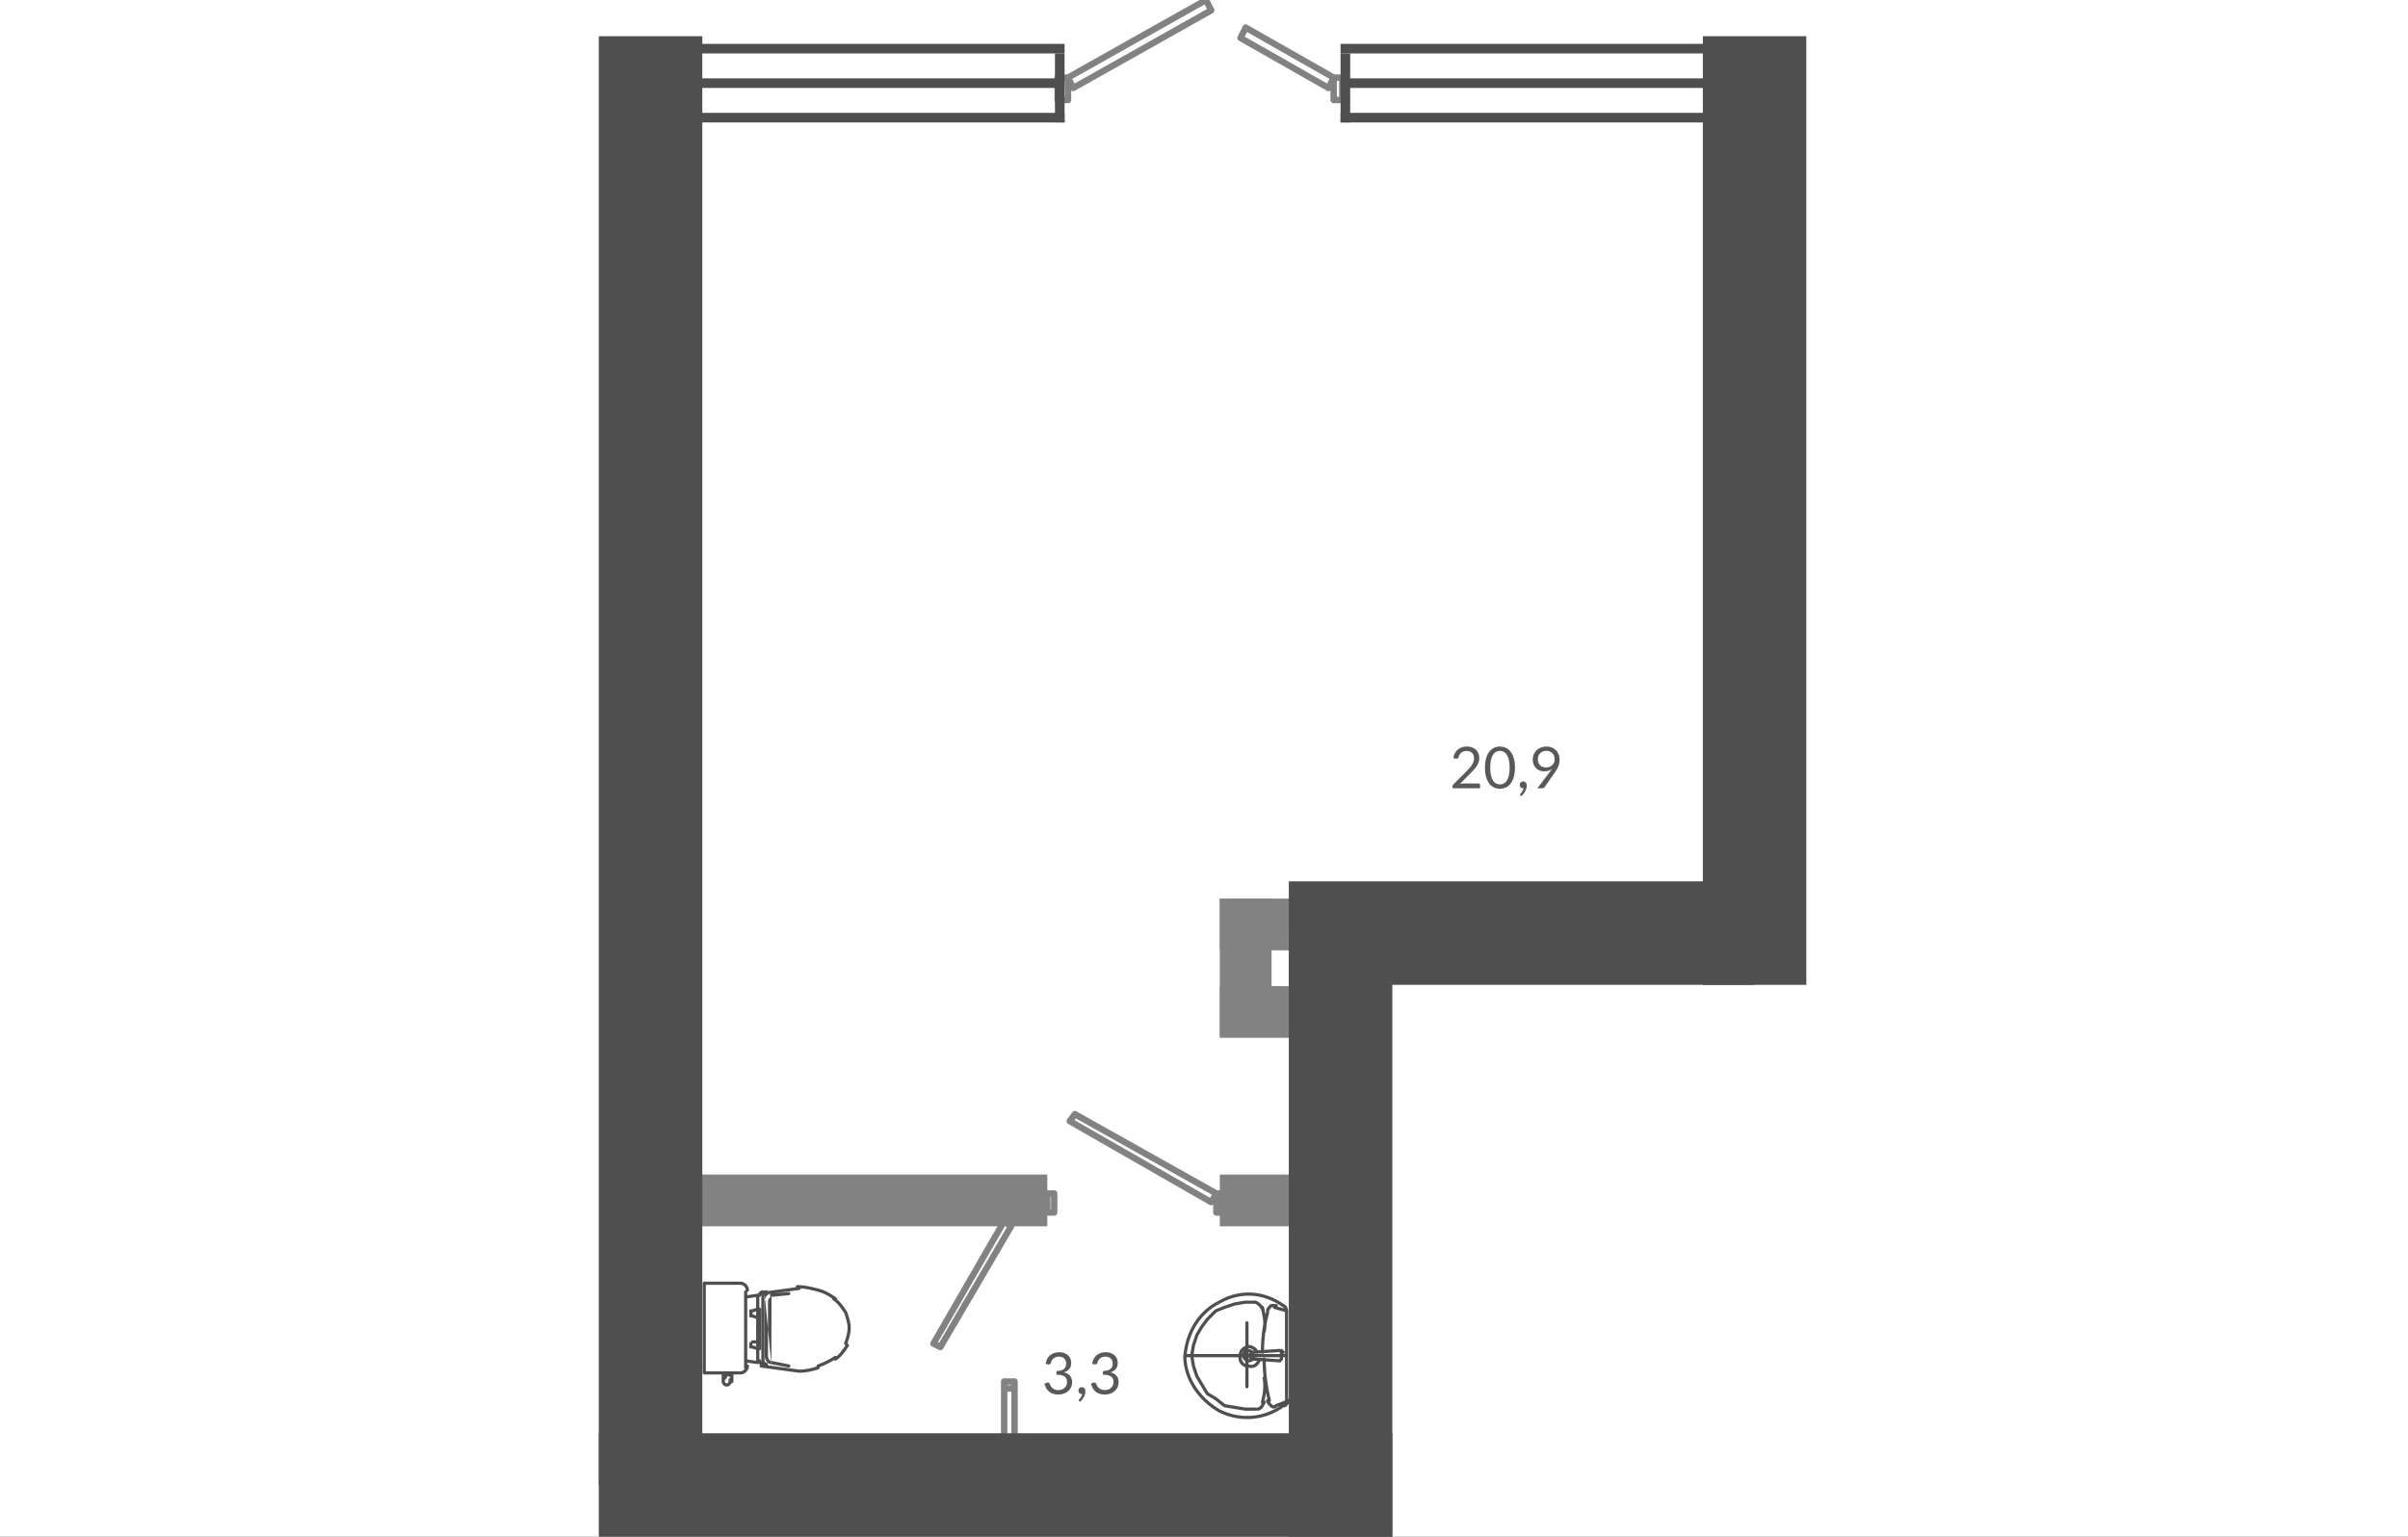 <svg xmlns="http://www.w3.org/2000/svg" width="752" height="480" fill="none" viewBox="0 0 752 480">
  <rect x="0" y="0" width="752" height="480" fill="#333333" stroke="none"/>
  <g clip-path="url(#clip0)">
    <path fill="#fff" d="M0 0h752v480H0z"/>
    <path fill="#828282" fill-rule="evenodd" d="M376.923-.956c.262.08.479.264.602.509l1.616 3.232c.238.477.06 1.057-.404 1.319l-43.098 24.242a1 1 0 01-1.107-.084v2.984a1 1 0 01-1 1H330.3a1 1 0 01-1-1v-7.004a1 1 0 011-1h2.971L376.14-.872a1 1 0 01.783-.084zm-44.39 26.198H331.3v5.004h1.232l.001-5.004zm2.32-.595l41.352-23.26.721 1.44-41.352 23.261-.721-1.44zM388.73 7.663c.263-.08.547-.048.786.087l27.244 15.492h2.429a1 1 0 011 1v7.004a1 1 0 01-1 1h-2.694a1 1 0 01-1-1l.001-2.983a1 1 0 01-1.11.081l-27.475-15.623a1 1 0 01-.4-1.316l1.616-3.233c.123-.245.341-.43.603-.51zm28.766 17.58l-.001 5.003h.694v-5.004h-.693zm-2.318-.6l-.721 1.441-25.734-14.633.721-1.44 25.734 14.632zm-80.289 322.77a1 1 0 011.289-.272l43.947 24.654h1.355a1 1 0 011 1v5.926a1 1 0 01-1 1h-1.616a1 1 0 01-1-1v-2.445a1.002 1.002 0 01-1.114.08l-44.175-25.32a1.003 1.003 0 01-.302-1.468l1.616-2.155zm43.588 25.75l-.583.97-42.343-24.27.412-.549 42.514 23.849zm-52.41-.368a1 1 0 011-1h2.155a1 1 0 011 1v5.926a1 1 0 01-1 1h-2.155a1 1 0 01-1-1v-5.926zm2 1v3.926h.155v-3.926h-.155zm-15.468 5.464a1 1 0 011-1h3.232a1 1 0 011 1v2.155a1 1 0 01-1 1h-.29a1 1 0 01.076 1.122l-22.088 37.71a.999.999 0 01-1.31.389l-2.155-1.077a1 1 0 01-.419-1.395l21.954-38.017v-1.887zm1.302 3.632l-20.993 36.353.368.184 21.164-36.133-.539-.404zm.698-2.477v-.155h1.232v.155h-1.232zm-2 51.101a1 1 0 011-1h3.233a1 1 0 011 1v29.63a1 1 0 11-2 0V434.67h-1.233v26.475a1 1 0 01-2 0v-29.63zm2 1v.155h1.233v-.155h-1.233z" clip-rule="evenodd"/>
    <path fill="#828282" d="M327.067 383.03v-16.161H208.549v16.161h118.518zM418.65 383.03v-16.161h-37.71v16.161h37.71zM418.65 296.835v-16.162h-37.71v16.162h37.71zM418.65 324.162V308h-37.71v16.162h37.71z"/>
    <path fill="#828282" d="M397.102 280.673H380.94v43.098h16.162v-43.098z"/>
    <g>
      <path fill="#4F4F4F" fill-rule="evenodd" d="M558.717 16.7H418.65v-3h140.067v3zM558.717 38.25H418.65v-3h140.067v3zM558.717 27.475H418.65v-3h140.067v3z" clip-rule="evenodd"/>
      <path fill="#4F4F4F" fill-rule="evenodd" d="M418.65 38.25V16.7h3v21.55h-3zM208.549 16.7h123.906v-3H208.549v3zM208.549 38.25h123.906v-3H208.549v3zM208.549 27.475h123.906v-3H208.549v3z" clip-rule="evenodd"/>
      <path fill="#4F4F4F" fill-rule="evenodd" d="M332.455 38.25V16.7h-3.001v21.55h3.001zM219.436 400.808a.5.5 0 01.5-.5h10.774c.1 0 .192.029.27.079a.5.5 0 01.27-.079c.701 0 1.361.346 1.835.82s.82 1.134.82 1.835a.5.5 0 01-.5.5l-.042-.002.002.041v1.039l3.2-.457a.49.49 0 01.199.012c.087-.236.23-.446.395-.611.273-.272.663-.483 1.095-.483.155 0 .293.07.385.181a1.46 1.46 0 01.69-.181.5.5 0 01.436.254l8.792-1.199a.5.5 0 01.469-.672c2.217 0 4.422.552 6.556 1.085l.018.005.013.003c2.239.56 3.917 1.678 5.52 2.747l.024.015a.502.502 0 01.202.557c1.301 1.091 2.245 2.507 3.142 3.853l.026.039a.49.49 0 01.059.119l.016.049c.528 1.584 1.088 3.263 1.088 4.958 0 1.669-.542 3.323-1.064 4.888a.5.5 0 01.441.776l-.026.039c-1.06 1.59-2.184 3.277-3.884 4.41a.5.5 0 01-.672-.109c-1.433.88-3.13 1.714-4.524 2.214l.005.014a.501.501 0 01-.316.633c-1.641.547-3.854 1.103-6.084 1.103a.519.519 0 01-.068-.005l-11.853-1.616a.499.499 0 01-.288-.847 1.806 1.806 0 01-.37-.37.498.498 0 01-.422.139l-3.2-.457v.541l.04-.001a.5.5 0 01.5.5c0 .701-.346 1.361-.82 1.835s-1.134.82-1.835.82a.5.5 0 01-.27-.079.497.497 0 01-.27.079h-1.654v1.076l.001.04-.001.024v1.053a.5.5 0 01-.627.484 1.72 1.72 0 01-.395.61c-.272.273-.662.483-1.094.483-.432 0-.822-.21-1.095-.483-.272-.272-.483-.662-.483-1.094v-2.193h-5.426a.5.5 0 01-.5-.5v-28.014zm6.436 27.514l-.01-.001-.009.001h-5.417v-27.014h10.274c.1 0 .192-.029.27-.079a.5.5 0 00.27.079c.376 0 .794.193 1.128.527.334.334.527.752.527 1.128l.001.04-.041-.001a.5.5 0 00-.5.5v23.703a.5.5 0 00.188.391 2.167 2.167 0 01-.175.199c-.334.333-.752.527-1.128.527a.507.507 0 00-.27.078.496.496 0 00-.27-.078h-2.145l-.009-.001-.009.001h-2.675zm.49 1v.045l.023-.024.022-.021h-.045zm1.694 1.097a.598.598 0 00-.19-.368.586.586 0 00-.387-.191c-.107 0-.255.059-.387.191a.584.584 0 00-.19.387.5.5 0 01-.54.498v.579c0 .107.059.255.191.387.131.132.28.19.387.19a.588.588 0 00.387-.19.589.589 0 00.19-.387v-.539a.5.5 0 01.539-.498v-.059zm5.309-5.802l2.772.396v-3.373l-1.276-.425a.505.505 0 01-.11-.052.5.5 0 01-.769-.422v-1.078a.5.5 0 01.539-.498l-.002-.04a.5.5 0 01.5-.5h1.118v-6.682l-1.276-.425a.505.505 0 01-.11-.052.5.5 0 01-.769-.422v-1.616a.5.5 0 01.769-.422.448.448 0 01.11-.053l1.276-.425v-3.373l-2.772.396v19.066zm3.77-19.54l.002.041v3.271h.038a.5.5 0 01.5.5v12.39c0 .277-.223.5-.5.5h-.038v2.773a.5.5 0 01.539.498c0 .081.034.186.107.289a1.376 1.376 0 01-.031-.289v-19.932c0-.099.029-.192.078-.27a.501.501 0 01-.078-.269v-.04a.445.445 0 01-.073 0 .28.28 0 00-.003.04.5.5 0 01-.5.5c-.014 0-.027 0-.041-.002zm1.661-.68a.45.45 0 00-.044.182.494.494 0 01-.079.269.5.5 0 01.079.27v19.932c0 .107.058.256.19.388.132.131.28.19.387.19a.5.5 0 01.394.808l9.876 1.347c1.935-.006 3.883-.46 5.422-.95l-.003-.008a.5.5 0 01.316-.633c1.569-.523 3.684-1.579 5.268-2.635a.5.5 0 01.634.065c1.118-.929 1.968-2.154 2.84-3.46a.501.501 0 01-.438-.657c.544-1.633 1.052-3.17 1.052-4.69 0-1.501-.496-3.018-1.032-4.627-1.074-1.611-2.093-3.114-3.595-4.116a.5.5 0 01-.216-.499c-1.359-.888-2.731-1.687-4.464-2.122a.263.263 0 01-.013-.003c-1.807-.452-3.564-.889-5.305-1.022a.5.5 0 01-.433.494l-7.926 1.081 4.577-.458a.499.499 0 11.099.995l-5.377.538-.027.002-.042.001a.499.499 0 01-.222-.943l-.436.059c.194-.072.409-.113.642-.116m-.029 22.009c-.705-.018-1.235-.389-1.572-.895-.337-.504-.488-1.146-.488-1.759v-16.7c0-.613.151-1.254.488-1.759a1.98 1.98 0 01.959-.78l-1.482.202m2.095 21.691l5.344 1.069a.5.5 0 10.196-.981l-5.363-1.072a.483.483 0 00-.121-.015c-.345 0-.604-.162-.796-.451-.203-.303-.32-.739-.32-1.204v-16.7c0-.465.117-.901.32-1.204.19-.286.446-.448.785-.451m-4.799 4.503l-.96.32a.501.501 0 01-.195.024v.386c.067.081.124.164.165.248l.03.009.96.32v-1.307zm0 10.043h-1.118l-.038-.002.001.04v.579a.501.501 0 01.195.024l.96.32v-.961zm164.772-12.294c.218.045.399.162.535.279.178.155.328.353.446.55.229.381.408.875.408 1.268l-.001.036v27.479a.5.5 0 01.541.498c0 .433-.214.81-.437 1.108-.224.298-.514.588-.773.848l-.014.014a.5.5 0 01-.624.067c-6.076 4.406-13.806 4.952-20.426 1.642-.01-.004-.02-.01-.029-.015-6.391-3.728-10.757-10.066-11.011-17.03-.009-.044-.012-.09-.009-.138a.745.745 0 01.004-.047 17.333 17.333 0 01-.006-.456c0-.091.024-.177.067-.25.74-7.361 4.549-13.673 10.97-16.89 6.601-3.843 14.299-3.313 20.359 1.037zm-30.389 16.603c.2 6.596 4.326 12.689 10.505 16.299 6.054 3.021 13.068 2.65 18.726-1.111l-.908.363c-.308.284-.671.476-1.084.476-.449 0-.838-.226-1.162-.55l-.014-.014c-.259-.26-.55-.55-.773-.848-.224-.298-.437-.675-.437-1.108a.5.5 0 01.403-.49 54.84 54.84 0 01-.42-1.909 26.052 26.052 0 01-.466 2.447.499.499 0 01.352.714l-.015.03c-.258.517-.549 1.099-.923 1.548-.395.474-.928.854-1.664.854a.49.49 0 01-.27-.08.492.492 0 01-.27.08h-3.233a.567.567 0 01-.082-.007l-6.465-1.078a.504.504 0 01-.23-.102l-2.667-2.134-2.665-1.599a.494.494 0 01-.171-.172l-3.233-5.387a.493.493 0 01-.045-.099l-1.078-3.232a.65.65 0 01-.019-.076l-.469-2.815h-1.223zm1.223-1h-1.131c.795-6.928 4.425-12.766 10.4-15.753l.014-.007.014-.008c6.288-3.668 13.616-3.147 19.387 1.05.082.06.18.093.282.095.008.004.034.016.08.055.074.065.16.17.244.309l.01.017-2.068-.591a.5.5 0 00-.408-.79h-1.616a.5.5 0 00-.354.147l-.014.014c-.259.259-.55.55-.773.848-.224.298-.437.675-.437 1.108 0 .098.029.19.078.268a.487.487 0 00-.06.133 38.2 38.2 0 00-.194.704c-.094-.525-.202-1.055-.313-1.6l-.138-.681a.5.5 0 00-.517-.401 4.33 4.33 0 00-.495-.595c-.386-.387-.84-.685-1.409-.969a.488.488 0 00-.234-.053h-3.224a.454.454 0 00-.082.007l-3.232.539a.494.494 0 00-.076.018l-3.232 1.078a.23.23 0 00-.028.01l-2.694 1.077a.493.493 0 00-.167.111l-2.694 2.694a.48.48 0 00-.047.053l-1.616 2.155a.203.203 0 01-.013.018l-.015.025-1.617 2.693a.528.528 0 00-.045.1l-1.078 3.232a.65.65 0 00-.019.076l-.469 2.814zm1.014 1l.435 2.612 1.048 3.143 3.14 5.233 2.586 1.552c.02.011.038.024.055.038l2.592 2.073 6.296 1.05h3.191a.5.5 0 01.27.079.497.497 0 01.27-.079c.341 0 .617-.16.895-.494.169-.202.321-.448.473-.726a.503.503 0 01-.238-.557c.537-2.146 1.049-4.746.534-7.322a.501.501 0 01.277-.551 52.662 52.662 0 01-.282-4.79l-.631-.042a.458.458 0 01-.042.121c-.295.59-.752 1.213-1.394 1.615-.634.396-1.421.556-2.325.289v5.953a.5.5 0 11-1 0v-6.109a2.96 2.96 0 01-1.267-.743c-.578-.577-.887-1.384-.887-2.306v-.039h-13.996zm0-1l.435-2.611 1.048-3.143 1.575-2.625 1.579-2.105 2.596-2.596 2.585-1.034 3.181-1.061 3.153-.525h3.072c.454.235.779.462 1.046.729.287.287.528.641.782 1.149a.502.502 0 00.122.157c.316 1.558.583 2.917.587 4.338a49.091 49.091 0 00-.758 8.102l-.889.059a4.226 4.226 0 00-1.402-1.262c-.461-.257-1.015-.44-1.562-.405v-6.902a.5.5 0 10-1 0v7.195c-.716.297-1.249.722-1.607 1.294-.234.375-.38.794-.462 1.246h-14.081zm14.996 1v.039c0 .695.229 1.234.594 1.599.156.156.343.287.56.386v-.699a7.344 7.344 0 01-.642-.717 2.412 2.412 0 01-.344-.608h-.168zm.152-1h-.046c.065-.274.161-.511.289-.716.095-.152.213-.294.359-.425a2.611 2.611 0 00-.271.374c-.138.23-.258.502-.331.767zm2.002 1v.606c.143-.008.285-.022.411-.047a1.59 1.59 0 00.102-.024.5.5 0 01-.434-.496v-.039h-.079zm1.476 1.045a.96.96 0 01-.253.255c-.192.133-.421.2-.616.239a4.21 4.21 0 01-.607.069v.624a.534.534 0 00.04.001c.053 0 .107.008.158.025.662.221 1.181.109 1.597-.151.358-.225.659-.572.891-.96l-1.065-.07a.536.536 0 01-.145-.032zm.178-1.006v0zm.495.07l2.347.157a.5.5 0 01.82.055l4.226.281.232-.232v-.37h-7.622l.002.039a.536.536 0 01-.005.07zm-.535-1.109h8.161v-.577c0-.014 0-.027.002-.041l-.008.001-5.016.334a.499.499 0 01-.766.051l-.967.065a.499.499 0 01-.516.034l-.817.055-.033.001-.028.001a.162.162 0 00-.009.035l-.002.012v.002l-.001.027zm.106-1.083a3.269 3.269 0 00-.644-.471c-.405-.226-.778-.311-1.076-.273v.225c.419.034.892.153 1.354.563.088-.024.183-.037.281-.038l.085-.006zm-1.341.586a.5.5 0 00-.3.459v.038h-.079v-.597c.135.016.259.046.379.1zm4.475-.795l4.848-.323a.5.5 0 01.303.078.5.5 0 01.604.049l-.334.372c.334-.372.343-.364.352-.355l.001.001.001.002.538.537a.5.5 0 01-.392.852v.079h.615v-13.13l-3.407-.973a.501.501 0 01-.361-.52h-.37a6.34 6.34 0 00-.549.609c-.181.24-.237.401-.237.508a.5.5 0 01-.079.27.498.498 0 01.058.406 38.39 38.39 0 00-.835 3.598 11.887 11.887 0 01-.232 2.288.506.506 0 01-.16.278 49.307 49.307 0 00-.364 5.374zm6.536 2.292h-.616v.578a.5.5 0 01-.146.353l-.001.001-.488.488v.196h-.404l-.033-.001-4.309-.287c.059 4.018.59 8.037 1.596 12.058a.502.502 0 01-.314.591l.028.038c.176.236.418.479.694.755.215.215.365.257.455.257.09 0 .239-.042.454-.257a.497.497 0 01.168-.111l2.693-1.077a.488.488 0 01.224-.035l-.001-.04v-13.507zm-1.116.578c.331.368.343.363.353.354l-.019.018-.334-.372z" clip-rule="evenodd"/>
      <path fill="#4F4F4F" d="M402.488 275.286v32.323h145.455v-32.323H402.488zM219.323 11.313H187v452.525h32.323V11.313z"/>
      <path fill="#4F4F4F" d="M187 447.677V480h247.811v-32.323H187z"/>
      <path fill="#4F4F4F" d="M434.811 291.448h-32.323V480h32.323V291.448zM564.104 11.313h-32.323V307.61h32.323V11.313z"/>
    </g>
    <g>
      <path fill="#58595B" d="M461.647 244.701a.56.56 0 01.414.153.536.536 0 01.153.396v.972h-8.604v-.549a.992.992 0 01.297-.684l4.131-4.149c.342-.348.654-.681.936-.999.282-.324.522-.648.72-.972.198-.324.351-.651.459-.981a3.48 3.48 0 00.162-1.071c0-.378-.06-.708-.18-.99a1.917 1.917 0 00-1.224-1.125 2.802 2.802 0 00-.909-.144c-.33 0-.633.048-.909.144a2.447 2.447 0 00-.738.405c-.21.168-.387.369-.531.603a2.429 2.429 0 00-.306.774c-.072.21-.171.351-.297.423-.12.066-.291.084-.513.054l-.837-.144a4.695 4.695 0 01.486-1.557c.246-.456.552-.837.918-1.143a3.894 3.894 0 011.269-.693 4.729 4.729 0 011.539-.243 4.7 4.7 0 011.53.243c.474.162.885.399 1.233.711.348.306.621.681.819 1.125.198.444.297.948.297 1.512 0 .48-.072.927-.216 1.341a5.334 5.334 0 01-.585 1.17 8.828 8.828 0 01-.855 1.089c-.318.354-.657.711-1.017 1.071l-3.402 3.474c.24-.066.483-.117.729-.153.246-.042.483-.063.711-.063h4.32zM473.106 239.778c0 1.128-.123 2.106-.369 2.934-.24.822-.57 1.503-.99 2.043-.42.54-.918.942-1.494 1.206a4.315 4.315 0 01-1.836.396c-.66 0-1.275-.132-1.845-.396a4.027 4.027 0 01-1.476-1.206c-.42-.54-.75-1.221-.99-2.043-.24-.828-.36-1.806-.36-2.934 0-1.128.12-2.106.36-2.934.24-.828.57-1.512.99-2.052.42-.546.912-.951 1.476-1.215a4.336 4.336 0 011.845-.396c.654 0 1.266.132 1.836.396a3.954 3.954 0 011.494 1.215c.42.54.75 1.224.99 2.052.246.828.369 1.806.369 2.934zm-1.665 0c0-.984-.084-1.809-.252-2.475-.162-.672-.384-1.212-.666-1.62-.276-.408-.597-.699-.963-.873a2.56 2.56 0 00-2.286 0c-.366.174-.687.465-.963.873-.276.408-.498.948-.666 1.62-.162.666-.243 1.491-.243 2.475s.081 1.809.243 2.475c.168.666.39 1.203.666 1.611.276.408.597.702.963.882a2.632 2.632 0 002.286 0c.366-.18.687-.474.963-.882.282-.408.504-.945.666-1.611.168-.666.252-1.491.252-2.475zM474.817 248.4a.41.41 0 01-.099-.117.3.3 0 01-.027-.135c0-.042.012-.084.036-.126a.928.928 0 01.099-.117c.06-.066.135-.153.225-.261a3.09 3.09 0 00.288-.387c.096-.144.183-.306.261-.486a2.17 2.17 0 00.18-.558.2.2 0 01-.063.009h-.054a1.02 1.02 0 01-.765-.306c-.192-.21-.288-.477-.288-.801 0-.282.096-.522.288-.72.198-.198.459-.297.783-.297.18 0 .339.033.477.099a.913.913 0 01.342.279c.096.114.168.249.216.405.048.15.072.315.072.495 0 .27-.039.552-.117.846a3.762 3.762 0 01-.333.855 5.02 5.02 0 01-1.251 1.584l-.27-.261zM480.272 237.114c0 .408.057.774.171 1.098.12.318.288.588.504.81.222.222.489.39.801.504a3.13 3.13 0 001.062.171c.432 0 .813-.069 1.143-.207.336-.144.618-.333.846-.567a2.41 2.41 0 00.522-.81c.12-.306.18-.624.18-.954 0-.402-.066-.765-.198-1.089a2.352 2.352 0 00-.531-.837 2.28 2.28 0 00-.819-.522 2.74 2.74 0 00-1.035-.189c-.396 0-.756.066-1.08.198a2.462 2.462 0 00-.837.531 2.322 2.322 0 00-.54.819 2.81 2.81 0 00-.189 1.044zm3.744 3.969c.132-.174.255-.339.369-.495.114-.156.222-.312.324-.468-.33.264-.702.465-1.116.603a4.128 4.128 0 01-1.314.207c-.486 0-.948-.081-1.386-.243a3.366 3.366 0 01-1.143-.711 3.558 3.558 0 01-.792-1.161c-.192-.462-.288-.99-.288-1.584 0-.564.105-1.092.315-1.584.21-.492.504-.921.882-1.287a4.135 4.135 0 011.35-.864 4.565 4.565 0 011.719-.315c.618 0 1.179.102 1.683.306.504.204.936.489 1.296.855s.636.804.828 1.314c.198.51.297 1.074.297 1.692a5.407 5.407 0 01-.405 2.043 6.995 6.995 0 01-.468.954c-.186.312-.396.633-.63.963l-3.141 4.536a.856.856 0 01-.333.279 1.176 1.176 0 01-.495.099h-1.476l3.924-5.139zM326.557 426.009a4.695 4.695 0 01.486-1.557c.24-.456.543-.837.909-1.143a3.894 3.894 0 011.269-.693 4.81 4.81 0 011.548-.243 4.7 4.7 0 011.512.234c.462.156.858.378 1.188.666.336.288.597.636.783 1.044.186.408.279.861.279 1.359 0 .408-.054.774-.162 1.098a2.5 2.5 0 01-.45.837c-.192.24-.426.444-.702.612a4.218 4.218 0 01-.927.414c.84.216 1.47.588 1.89 1.116.426.522.639 1.176.639 1.962a3.65 3.65 0 01-1.26 2.817c-.39.33-.846.585-1.368.765a5.178 5.178 0 01-1.665.261c-.684 0-1.269-.084-1.755-.252a3.698 3.698 0 01-1.233-.711 3.784 3.784 0 01-.828-1.062 8.144 8.144 0 01-.549-1.341l.693-.288a.845.845 0 01.522-.063c.174.036.3.135.378.297.078.168.174.369.288.603.12.234.282.459.486.675.204.216.462.399.774.549.318.15.72.225 1.206.225.45 0 .843-.072 1.179-.216.342-.15.624-.342.846-.576a2.36 2.36 0 00.513-.783 2.31 2.31 0 00.171-.855c0-.348-.045-.666-.135-.954a1.597 1.597 0 00-.504-.747c-.246-.21-.585-.375-1.017-.495-.426-.12-.975-.18-1.647-.18v-1.161c.552-.006 1.02-.066 1.404-.18.39-.114.705-.27.945-.468.246-.198.423-.435.531-.711.114-.276.171-.582.171-.918 0-.372-.06-.696-.18-.972a1.824 1.824 0 00-.477-.684 2.01 2.01 0 00-.729-.405 2.888 2.888 0 00-.9-.135c-.324 0-.627.048-.909.144a2.447 2.447 0 00-.738.405c-.21.168-.387.369-.531.603a2.429 2.429 0 00-.306.774c-.078.21-.177.351-.297.423-.114.066-.282.084-.504.054l-.837-.144zM336.998 437.592a.41.41 0 01-.099-.117.3.3 0 01-.027-.135c0-.042.012-.084.036-.126a.928.928 0 01.099-.117c.06-.066.135-.153.225-.261a3.09 3.09 0 00.288-.387c.096-.144.183-.306.261-.486a2.17 2.17 0 00.18-.558.2.2 0 01-.063.009h-.054a1.02 1.02 0 01-.765-.306c-.192-.21-.288-.477-.288-.801 0-.282.096-.522.288-.72.198-.198.459-.297.783-.297.18 0 .339.033.477.099a.913.913 0 01.342.279c.096.114.168.249.216.405.048.15.072.315.072.495 0 .27-.039.552-.117.846a3.762 3.762 0 01-.333.855 5.02 5.02 0 01-1.251 1.584l-.27-.261zM341.076 426.009a4.695 4.695 0 01.486-1.557c.24-.456.543-.837.909-1.143a3.894 3.894 0 011.269-.693 4.81 4.81 0 011.548-.243 4.7 4.7 0 011.512.234c.462.156.858.378 1.188.666.336.288.597.636.783 1.044.186.408.279.861.279 1.359 0 .408-.054.774-.162 1.098a2.5 2.5 0 01-.45.837c-.192.24-.426.444-.702.612a4.218 4.218 0 01-.927.414c.84.216 1.47.588 1.89 1.116.426.522.639 1.176.639 1.962a3.65 3.65 0 01-1.26 2.817c-.39.33-.846.585-1.368.765a5.178 5.178 0 01-1.665.261c-.684 0-1.269-.084-1.755-.252a3.698 3.698 0 01-1.233-.711 3.784 3.784 0 01-.828-1.062 8.144 8.144 0 01-.549-1.341l.693-.288a.845.845 0 01.522-.063c.174.036.3.135.378.297.078.168.174.369.288.603.12.234.282.459.486.675.204.216.462.399.774.549.318.15.72.225 1.206.225.45 0 .843-.072 1.179-.216.342-.15.624-.342.846-.576a2.36 2.36 0 00.513-.783 2.31 2.31 0 00.171-.855c0-.348-.045-.666-.135-.954a1.597 1.597 0 00-.504-.747c-.246-.21-.585-.375-1.017-.495-.426-.12-.975-.18-1.647-.18v-1.161c.552-.006 1.02-.066 1.404-.18.39-.114.705-.27.945-.468.246-.198.423-.435.531-.711.114-.276.171-.582.171-.918 0-.372-.06-.696-.18-.972a1.824 1.824 0 00-.477-.684 2.01 2.01 0 00-.729-.405 2.888 2.888 0 00-.9-.135c-.324 0-.627.048-.909.144a2.447 2.447 0 00-.738.405c-.21.168-.387.369-.531.603a2.429 2.429 0 00-.306.774c-.078.21-.177.351-.297.423-.114.066-.282.084-.504.054l-.837-.144z"/>
    </g>
  </g>
  <defs>
    <clipPath id="clip0">
      <path fill="#fff" d="M0 0h752v480H0z"/>
    </clipPath>
  </defs>
</svg>
